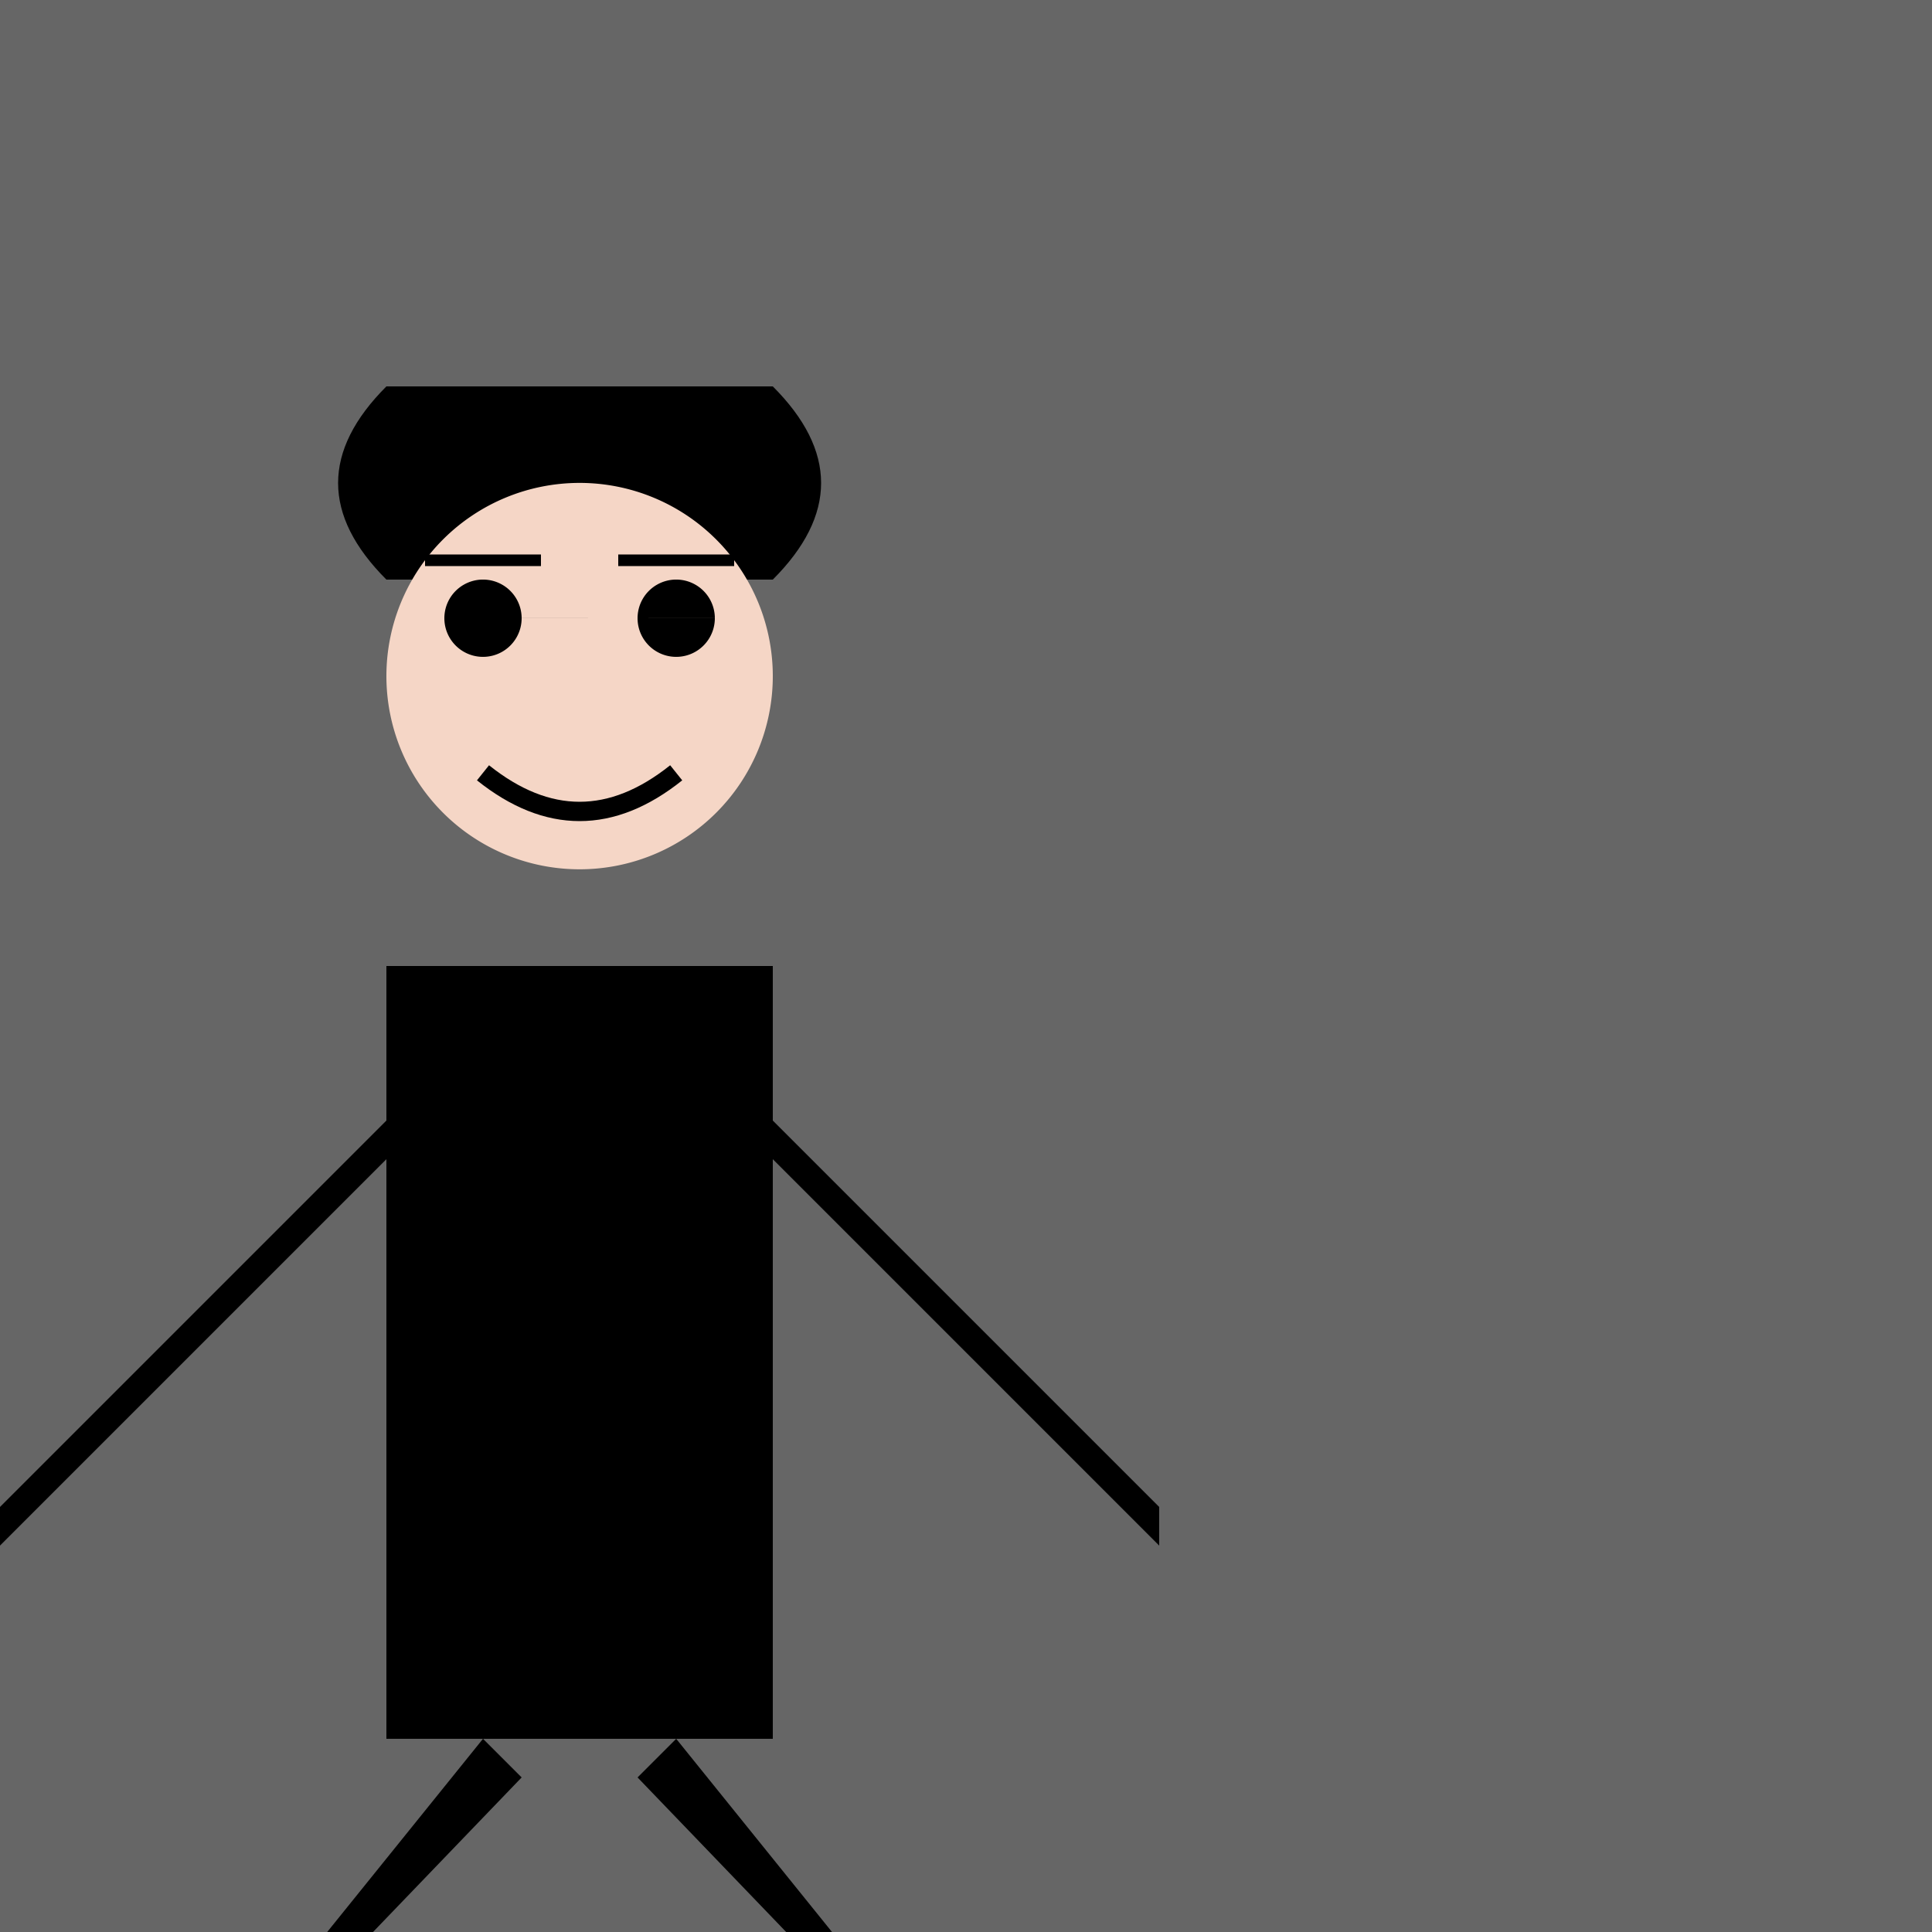 <!--

Generated by DrawGPT.
Free, open source, AI generated images in SVG, PNG, and HTML Canvas format.
https://drawgpt.ai

Created: 2023-09-26T21:15:32.164Z
Link: https://drawgpt.ai/prompt/62275/

-->
<svg xmlns="http://www.w3.org/2000/svg" xmlns:xlink="http://www.w3.org/1999/xlink" width="500" height="500"><defs/><g><rect fill="#666" stroke="none" x="0" y="0" width="512" height="512"/><path fill="#000" stroke="none" paint-order="stroke fill markers" d=" M 100 100 L 200 100 Q 225 125 200 150 L 100 150 Q 75 125 100 100"/><path fill="#F5D6C6" stroke="none" paint-order="stroke fill markers" d=" M 200 175 A 50 50 0 1 1 200 174.95"/><path fill="#000" stroke="none" paint-order="stroke fill markers" d=" M 135 160 A 10 10 0 1 1 135 159.99 L 185 160 A 10 10 0 1 1 185 159.99"/><path fill="none" stroke="#000000" paint-order="fill stroke markers" d=" M 110 145 L 140 145 M 160 145 L 190 145" stroke-miterlimit="10" stroke-width="3" stroke-dasharray=""/><path fill="none" stroke="#000" paint-order="fill stroke markers" d=" M 125 200 Q 150 220 175 200" stroke-miterlimit="10" stroke-width="5" stroke-dasharray=""/><rect fill="#000" stroke="none" x="100" y="250" width="100" height="200"/><path fill="#000" stroke="none" paint-order="stroke fill markers" d=" M 100 290 L 0 390 L 0 400 L 100 300"/><path fill="#000" stroke="none" paint-order="stroke fill markers" d=" M 200 290 L 300 390 L 300 400 L 200 300"/><path fill="#000" stroke="none" paint-order="stroke fill markers" d=" M 125 450 L 75 512 L 85 512 L 135 460"/><path fill="#000" stroke="none" paint-order="stroke fill markers" d=" M 175 450 L 225 512 L 215 512 L 165 460"/></g></svg>